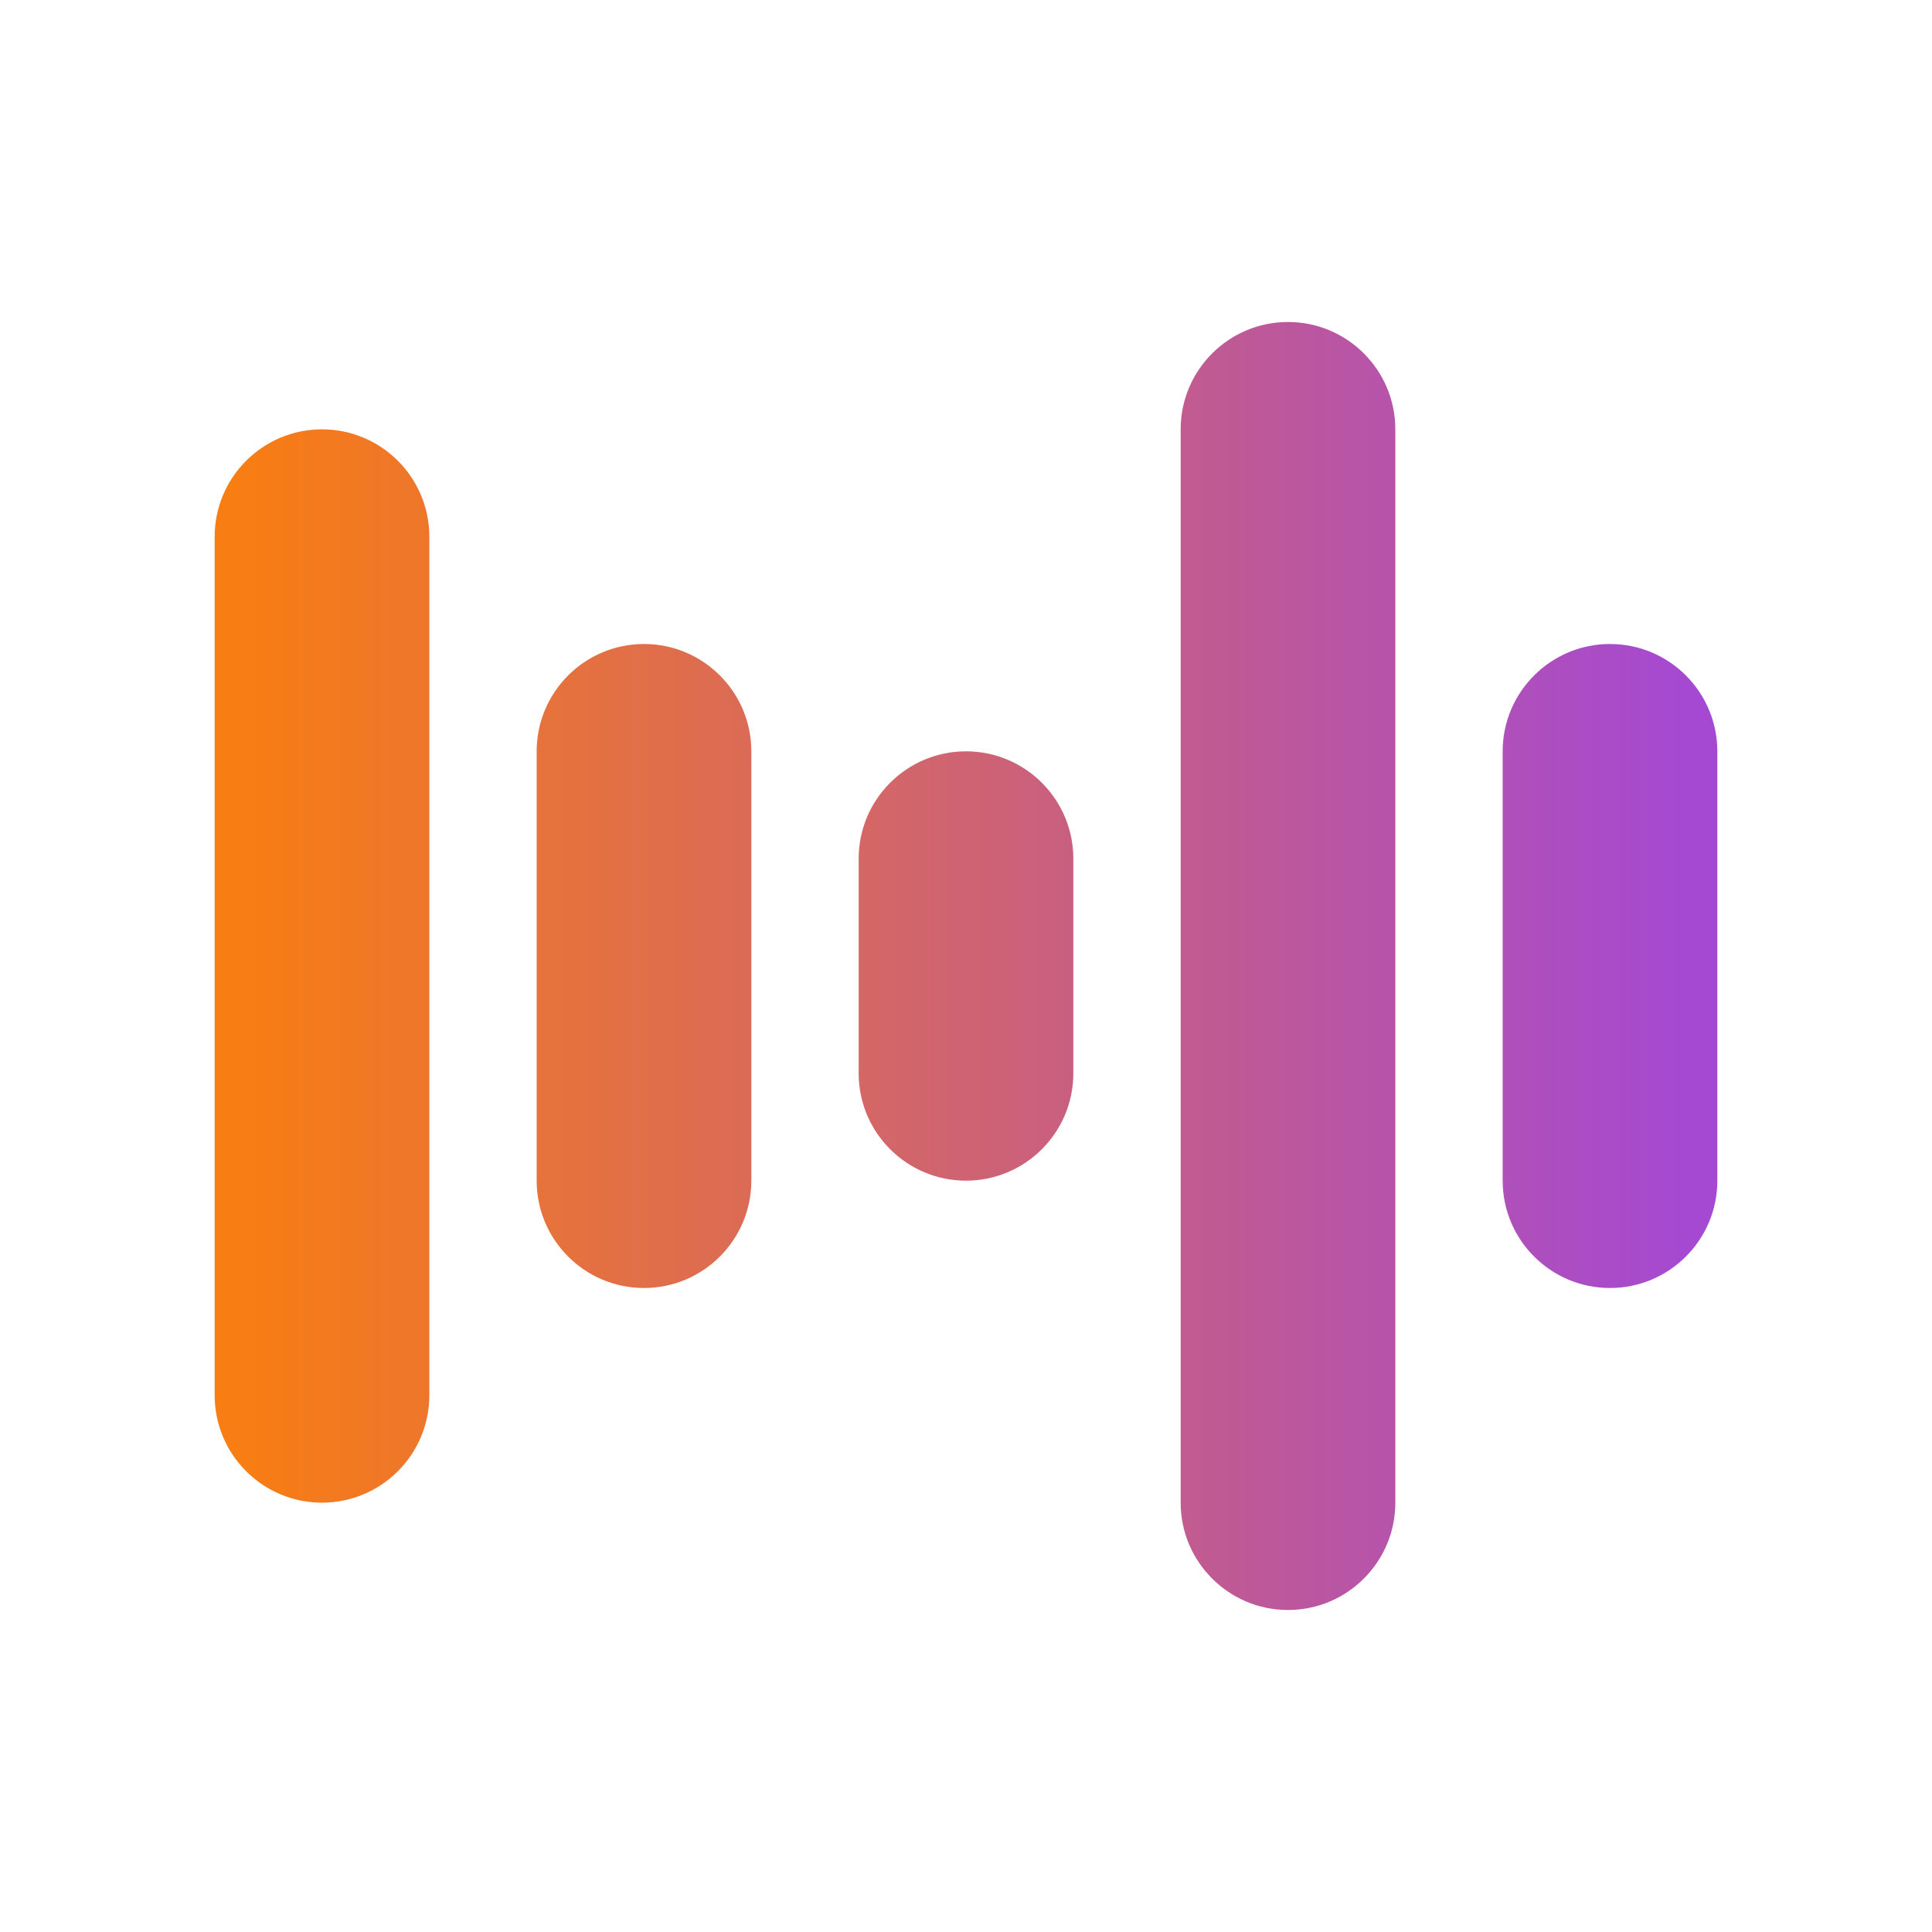 <svg width="18" height="18" viewBox="0 0 18 18" fill="none" xmlns="http://www.w3.org/2000/svg">
<g id="Icon/Center">
<path id="Subtract" fill-rule="evenodd" clip-rule="evenodd" d="M12 3C12.552 3 13 3.448 13 4V14C13 14.552 12.552 15 12 15C11.448 15 11 14.552 11 14V4C11 3.448 11.448 3 12 3ZM3 4C3.552 4 4 4.448 4 5V13C4 13.552 3.552 14 3 14C2.448 14 2 13.552 2 13V5C2 4.448 2.448 4 3 4ZM6 6C6.552 6 7 6.448 7 7V11C7 11.552 6.552 12 6 12C5.448 12 5 11.552 5 11V7C5 6.448 5.448 6 6 6ZM15 6C15.552 6 16 6.448 16 7V11C16 11.552 15.552 12 15 12C14.448 12 14 11.552 14 11V7C14 6.448 14.448 6 15 6ZM9 7C9.552 7 10 7.448 10 8V10C10 10.552 9.552 11 9 11C8.448 11 8 10.552 8 10V8C8 7.448 8.448 7 9 7Z" fill="url(#paint0_linear_8746_8495)"/>
</g>
<defs>
<linearGradient id="paint0_linear_8746_8495" x1="2.25" y1="9" x2="15.75" y2="9" gradientUnits="userSpaceOnUse">
<stop stop-color="#F87D13"/>
<stop offset="1" stop-color="#A549D2"/>
</linearGradient>
</defs>
</svg>
